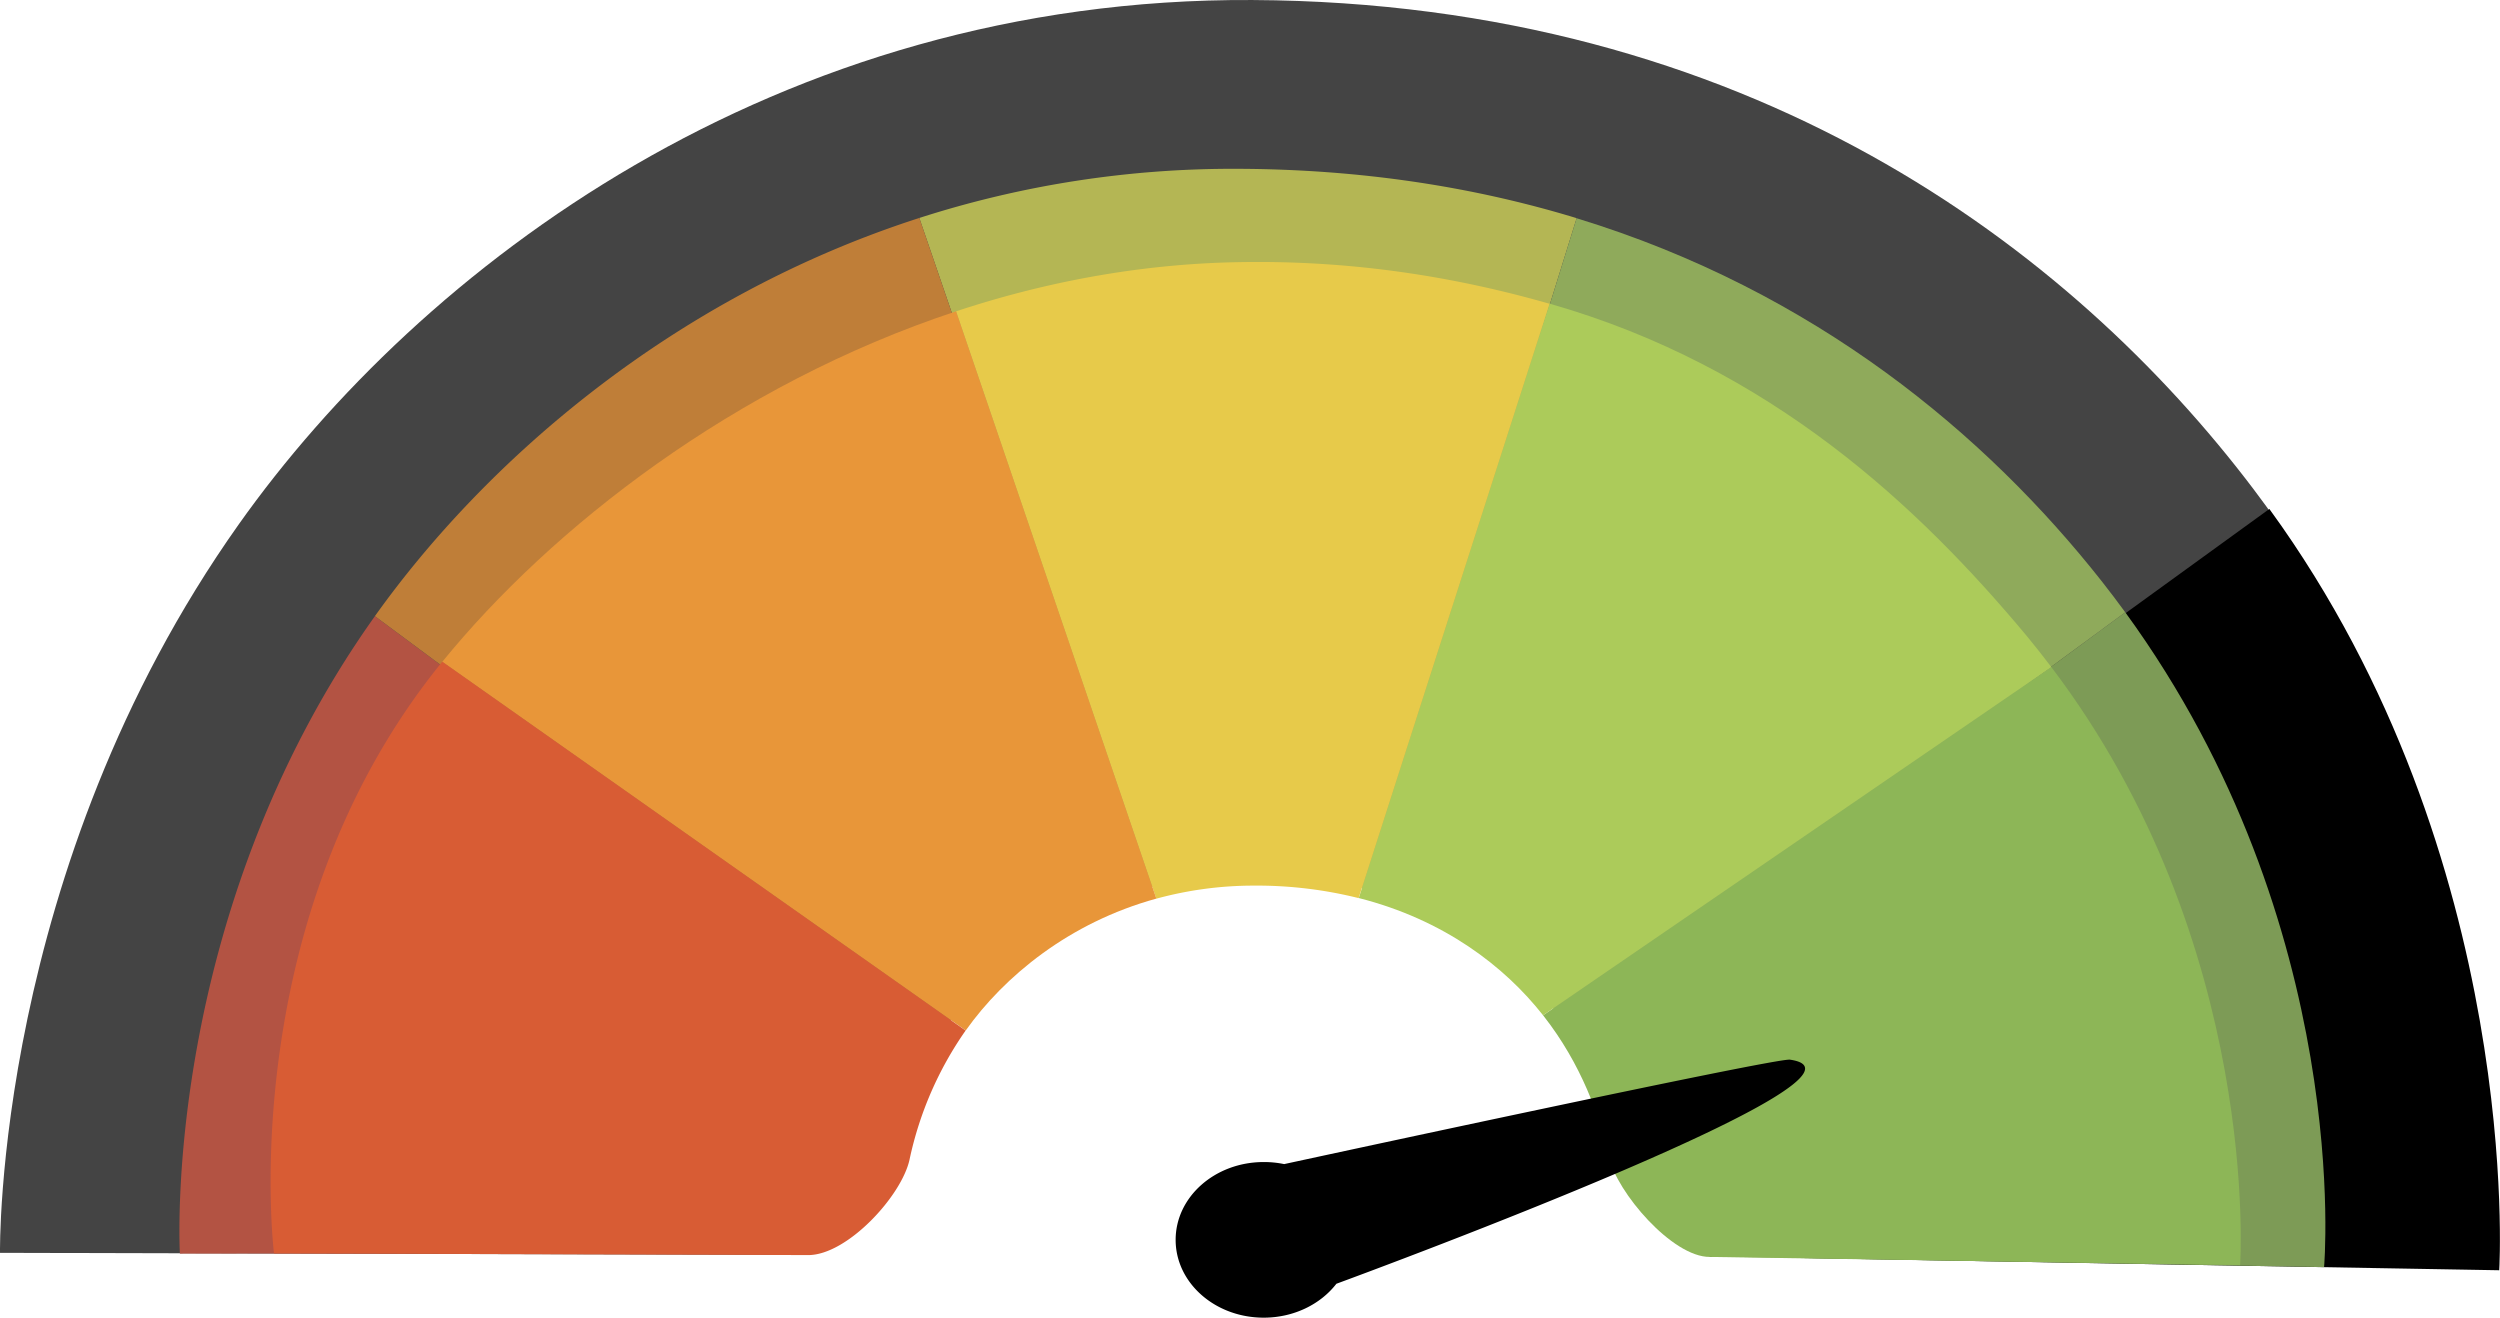 <svg xmlns="http://www.w3.org/2000/svg" width="1220.926" height="643.509" viewBox="0 0 1220.926 643.509">
  <g id="_5g-speedomoter-high" data-name="5g-speedomoter-high" transform="translate(-0.003 -0.001)">
    <path id="Path_27" data-name="Path 27" d="M1428.14,399.66C1558.35,571.84,1547.5,780.5,1547.5,780.5l-342-6c0-.15-43,.15-43,0,0-104.66-82.36-240.84-206.36-244.84C812.54,525,722.81,669,722.5,773.5l-395-1s-3-187.06,116.64-355.84c88.64-125.06,262-257.28,495-256C1181.21,162,1339.05,281.85,1428.14,399.66Z" transform="translate(-327.49 -160.65)" fill="#444"/>
    <path id="Path_28" data-name="Path 28" d="M1138.69,625.15c40.79,45.53,67.34,100.27,67,148.91v.44l341.87,6s12-199.87-111.89-370.59Z" transform="translate(-327.49 -160.65)" stroke="#000" stroke-miterlimit="10" stroke-width="1"/>
    <path id="Path_29" data-name="Path 29" d="M415.34,772.89s-9.57-163.95,95.07-311.07l.17-.24,1.35,1,274.61,203.8-.31.44v.05c-17,24.75-25.58,50.5-30,71.14a43.71,43.71,0,0,1-42.73,34.51Z" transform="translate(-327.49 -160.65)" fill="#b35343"/>
    <path id="Path_30" data-name="Path 30" d="M1365.41,459.68c111.84,153.58,97.09,319.82,97.09,319.82l-287-5c-19.86,0-45.5-16.51-49.56-36-4.68-22.5-14.3-51.25-34-77.92l.9-.65Z" transform="translate(-327.49 -160.65)" fill="#7d9b56"/>
    <path id="Path_31" data-name="Path 31" d="M938.78,587.56a186.741,186.741,0,0,0-50.3,6.64l-.08-.31L777.05,268.83l-.57-1.74a499.642,499.642,0,0,1,155-24c61.27.16,116.22,9,165.3,23.89l.69.22L995.7,594.45l-.17.64A213.583,213.583,0,0,0,938.78,587.56Z" transform="translate(-327.49 -160.65)" fill="#b4b654"/>
    <path id="Path_32" data-name="Path 32" d="M888.48,594.2a184.53,184.53,0,0,0-101.94,72.16L511.93,462.56l-1.35-1C564,386.65,655.15,306.14,776.48,267.09l.57,1.74L888.4,593.89Z" transform="translate(-327.49 -160.65)" fill="#bf7e38"/>
    <path id="Path_33" data-name="Path 33" d="M995.53,595.09l.17-.64,101.77-327.22c116.75,35.67,200.19,106,256.32,177.12q6,7.63,11.62,15.33L1092.82,660l-.9.65-.11-.16-.3-.39C1071.4,633.1,1039.76,607.38,995.53,595.09Z" transform="translate(-327.49 -160.65)" fill="#8faa5b"/>
    <path id="Path_34" data-name="Path 34" d="M1329.3,486.43C1432.17,622,1421.5,778.5,1421.5,778.5l-259-4c-18.35.11-45.44-31.64-49.26-48.81-4.44-19.9-13.48-45.34-31.88-68.85l-.28-.35Z" transform="translate(-327.49 -160.65)" fill="#8db657"/>
    <path id="Path_35" data-name="Path 35" d="M1329.3,486.43,1081.08,656.49c-18.85-24-48.55-46.74-90-57.26l.07-.27,93.14-290h0c108.33,30.92,180.81,99.66,233.08,162.37Q1323.57,478.86,1329.3,486.43Z" transform="translate(-327.49 -160.65)" fill="#accb5a"/>
    <path id="Path_36" data-name="Path 36" d="M1084.24,309,991.1,599l-.07.27a205,205,0,0,0-51.34-6.11,180.352,180.352,0,0,0-47.51,6.39l-.21-.68L794.4,312.7c43.05-14.23,89.1-23.06,137-24C988,287.53,1038.84,296,1084.24,309Z" transform="translate(-327.49 -160.65)" fill="#e7ca4a"/>
    <path id="Path_37" data-name="Path 37" d="M892,598.83l.21.68c-42.6,11.73-74.34,38-93.07,64.38v.05L543.81,484.05l-.3-.22C596.63,418.59,686,348.52,794.4,312.7Z" transform="translate(-327.49 -160.65)" fill="#e89639"/>
    <path id="Path_38" data-name="Path 38" d="M543.81,484.05,799.07,663.94a172.238,172.238,0,0,0-27.38,63c-3.87,17.82-30.36,46.55-49.38,46.66l-261-.84S440.92,610.27,543,484.42l.48-.59Z" transform="translate(-327.49 -160.65)" fill="#d85c34"/>
    <path id="Path_39" data-name="Path 39" d="M980.14,787.61c-7.74,10-20.76,16.55-35.5,16.55-23.75,0-43-17-43-38s19.25-38,43-38a48.373,48.373,0,0,1,10,1h0s240-52,247-51C1255.11,685.8,1002,779.55,980.14,787.61Z" transform="translate(-327.49 -160.65)"/>
  </g>
</svg>
